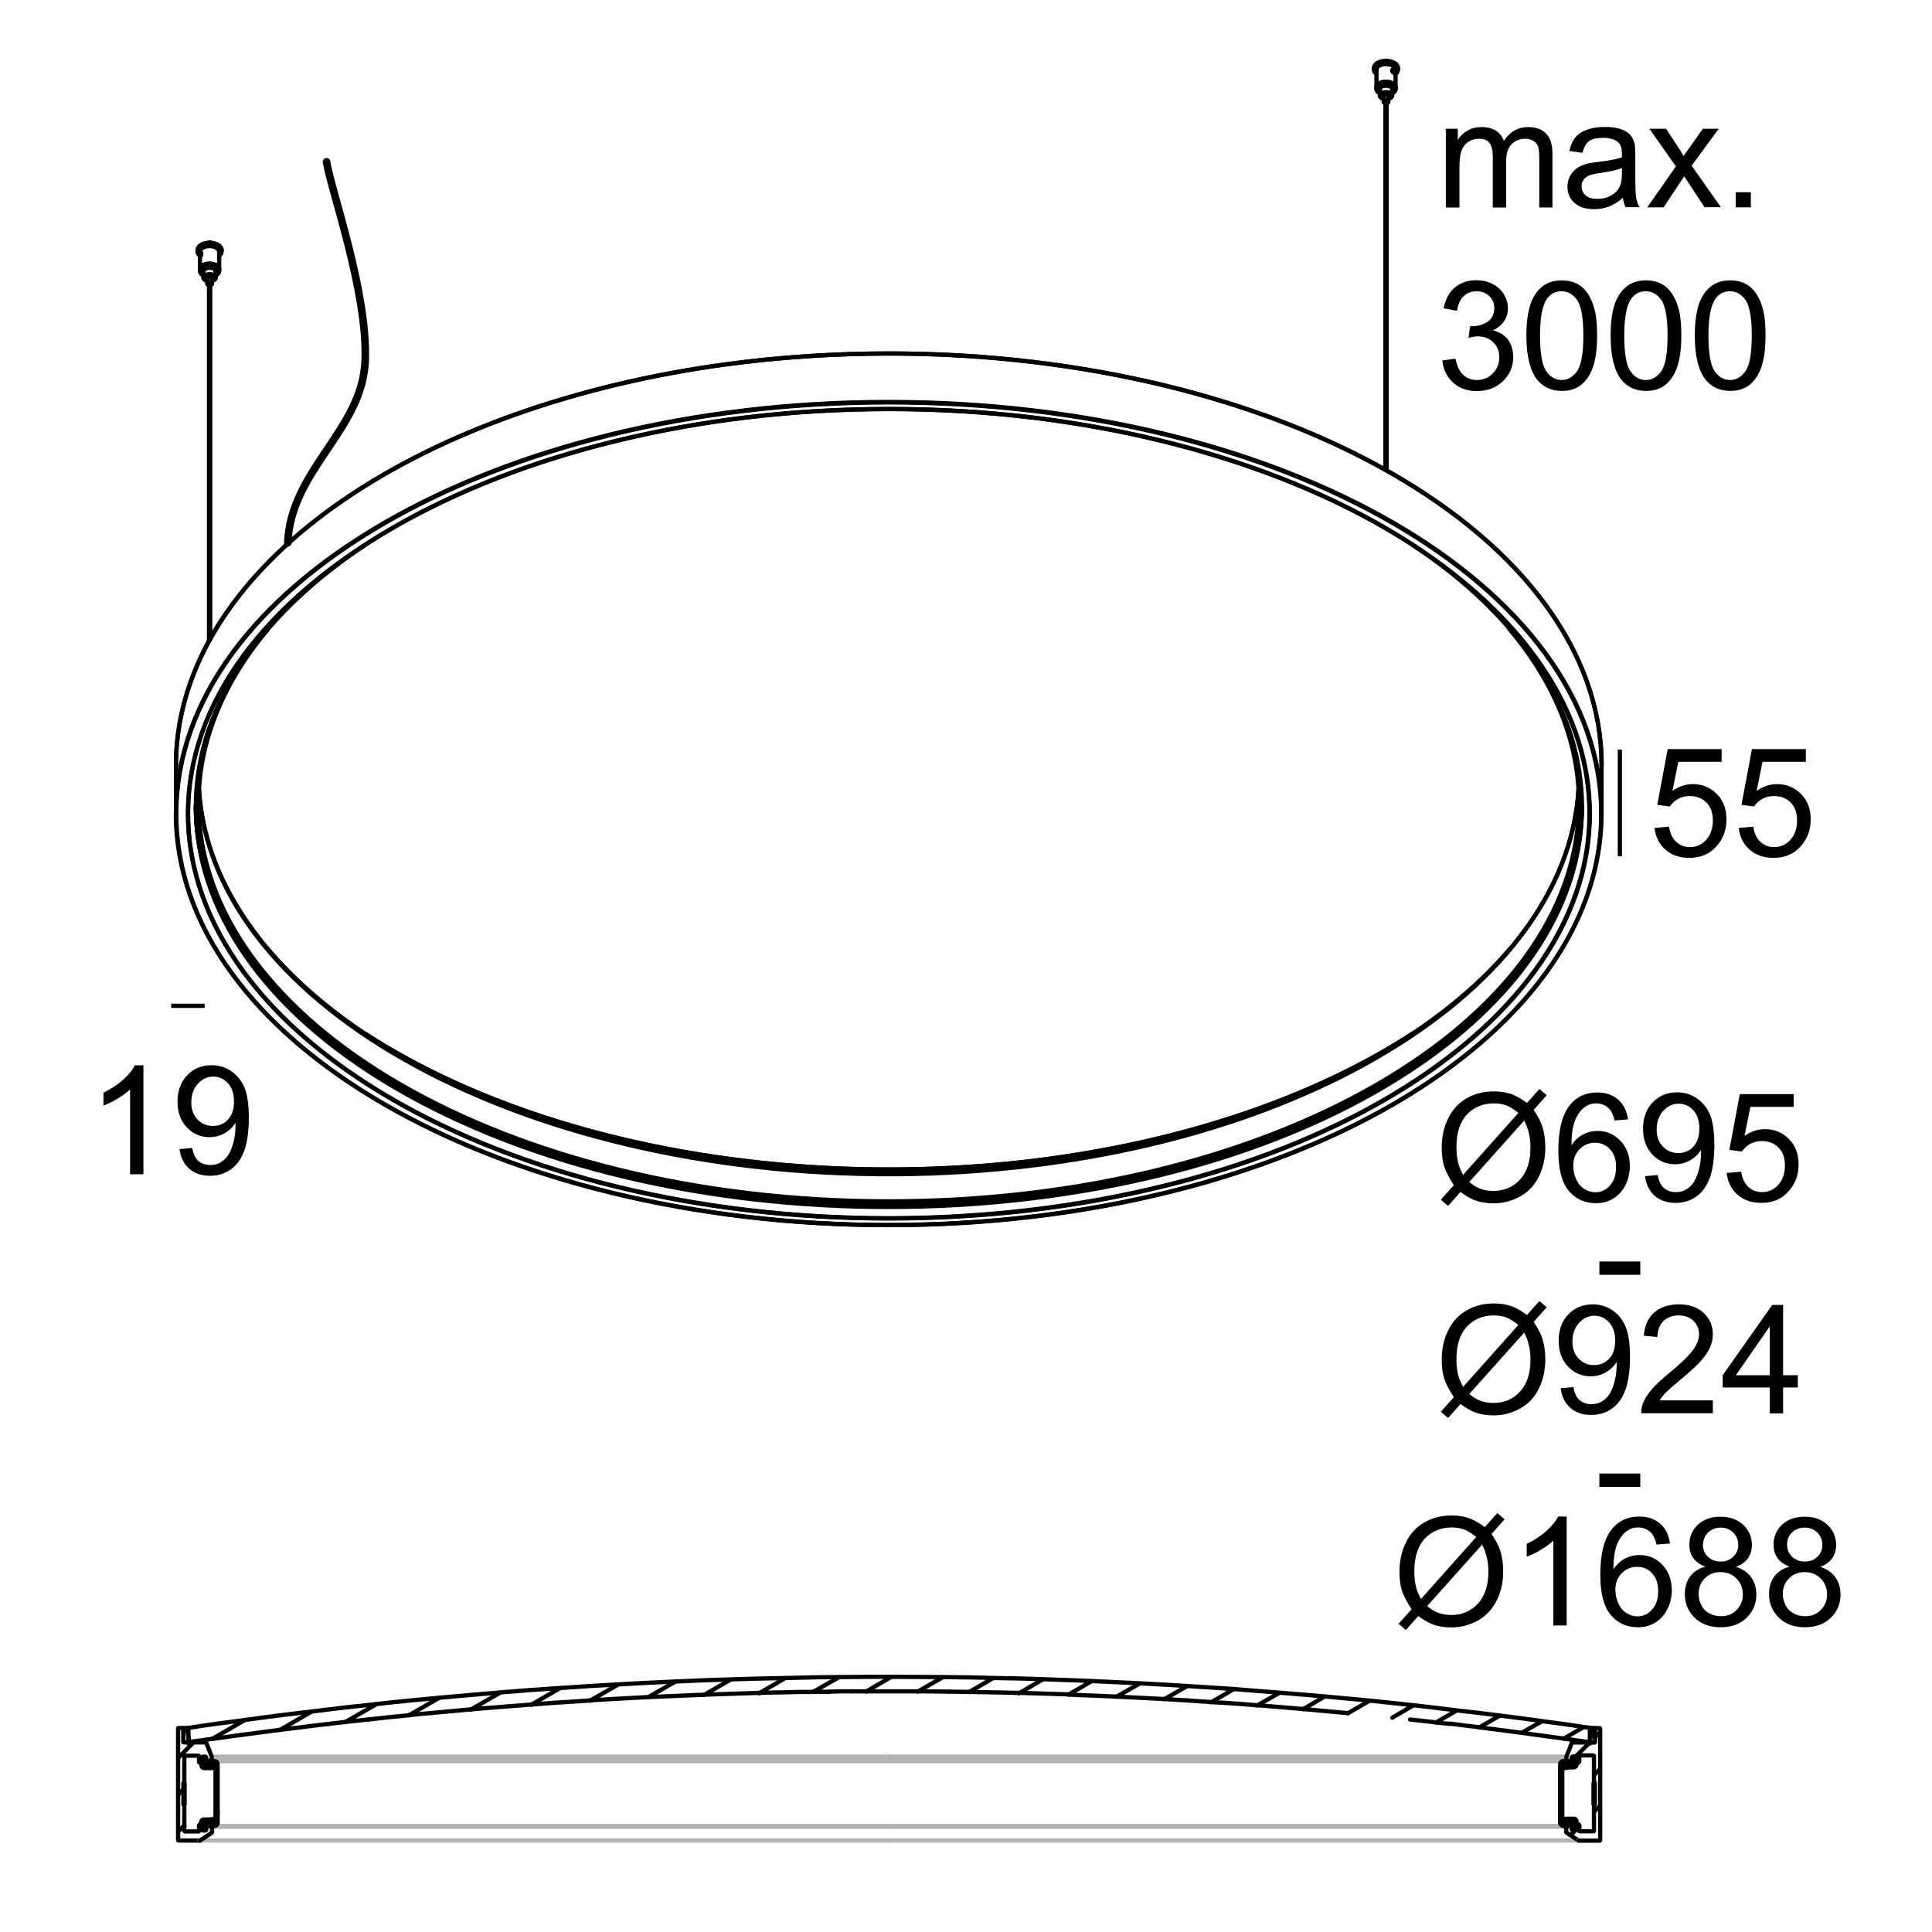 <?xml version="1.0" encoding="UTF-8"?><svg id="Laag_1" xmlns="http://www.w3.org/2000/svg" viewBox="0 0 127.56 127.56"><defs><style>.cls-1,.cls-2,.cls-3,.cls-4,.cls-5{fill:none;}.cls-1,.cls-3,.cls-4{stroke:#000;}.cls-1,.cls-3,.cls-5{stroke-width:.28px;}.cls-6{isolation:isolate;}.cls-3,.cls-4,.cls-5{stroke-linecap:round;stroke-linejoin:round;}.cls-4{stroke-width:.5px;}.cls-5{stroke:#b3b3b3;}</style></defs><g id="a"><g class="cls-6"><g class="cls-6"><g class="cls-6"><path d="M109.28,54.66l.92-.08c.07.45.23.79.48,1.01.25.23.55.34.9.34.42,0,.78-.16,1.07-.48s.44-.74.44-1.27-.14-.9-.42-1.19c-.28-.29-.65-.43-1.11-.43-.28,0-.54.06-.77.19-.23.13-.41.3-.54.5l-.83-.11.69-3.68h3.56v.84h-2.86l-.39,1.92c.43-.3.88-.45,1.35-.45.62,0,1.15.22,1.58.65s.64.99.64,1.67-.19,1.21-.57,1.68c-.46.58-1.09.87-1.88.87-.65,0-1.18-.18-1.59-.55-.41-.36-.65-.85-.71-1.45Z"/><path d="M114.84,54.66l.92-.08c.07.45.23.79.48,1.01.25.23.55.34.9.34.42,0,.78-.16,1.07-.48s.44-.74.44-1.27-.14-.9-.42-1.19c-.28-.29-.65-.43-1.11-.43-.28,0-.54.06-.77.19-.23.13-.41.3-.54.5l-.83-.11.69-3.68h3.56v.84h-2.86l-.39,1.92c.43-.3.88-.45,1.35-.45.62,0,1.15.22,1.58.65s.64.99.64,1.67-.19,1.21-.57,1.68c-.46.58-1.09.87-1.88.87-.65,0-1.18-.18-1.59-.55-.41-.36-.65-.85-.71-1.45Z"/></g></g></g><line class="cls-1" x1="106.95" y1="49.49" x2="106.95" y2="56.53"/><g class="cls-6"><g class="cls-6"><g class="cls-6"><path d="M9.47,77.53h-.88v-5.6c-.21.2-.49.4-.83.61s-.65.35-.93.45v-.85c.49-.23.92-.51,1.29-.84s.63-.65.78-.96h.57v7.19Z"/><path d="M11.85,75.87l.84-.08c.07.4.21.69.41.86s.46.27.78.27c.27,0,.51-.06.71-.19s.37-.29.5-.5c.13-.21.24-.49.33-.84s.13-.71.13-1.07c0-.04,0-.1,0-.18-.18.28-.42.51-.72.68-.3.17-.63.26-.99.26-.59,0-1.09-.21-1.5-.64s-.62-1-.62-1.7.21-1.31.64-1.75.96-.66,1.61-.66c.47,0,.89.12,1.28.38s.68.61.88,1.07c.2.46.3,1.14.3,2.01s-.1,1.64-.3,2.18c-.2.54-.49.96-.89,1.24s-.85.42-1.38.42c-.56,0-1.02-.16-1.37-.47-.35-.31-.57-.75-.64-1.31ZM15.45,72.72c0-.5-.13-.91-.4-1.2s-.59-.44-.97-.44-.73.16-1.02.48-.43.73-.43,1.24c0,.46.14.83.41,1.11.27.29.61.43,1.02.43s.74-.14,1-.43c.26-.28.39-.68.39-1.18Z"/></g></g></g><g class="cls-6"><g class="cls-6"><g class="cls-6"><path d="M95.46,13.69v-5.19h.79v.73c.16-.25.38-.46.65-.61.27-.16.58-.23.92-.23.38,0,.7.08.95.24.25.16.42.38.52.67.41-.61.94-.91,1.6-.91.51,0,.91.14,1.19.43.28.28.42.72.42,1.32v3.56h-.87v-3.27c0-.35-.03-.6-.08-.76-.06-.16-.16-.28-.31-.37-.15-.09-.33-.14-.53-.14-.36,0-.67.12-.91.36-.24.24-.36.63-.36,1.17v3.01h-.88v-3.37c0-.39-.07-.68-.21-.88-.14-.2-.38-.29-.7-.29-.25,0-.48.07-.69.2s-.36.32-.46.57c-.09.25-.14.61-.14,1.08v2.69h-.88Z"/><path d="M107.17,13.05c-.33.28-.64.47-.94.59-.3.11-.62.17-.97.17-.57,0-1.01-.14-1.31-.42-.31-.28-.46-.63-.46-1.07,0-.25.06-.49.17-.7.12-.21.27-.38.45-.51.19-.13.4-.22.63-.29.17-.05.43-.09.78-.13.71-.08,1.23-.19,1.57-.3,0-.12,0-.2,0-.23,0-.36-.08-.61-.25-.76-.22-.2-.56-.3-1-.3-.41,0-.72.07-.92.22-.2.14-.34.4-.44.77l-.86-.12c.08-.37.21-.67.39-.89.18-.23.44-.4.78-.52.34-.12.73-.18,1.18-.18s.8.05,1.08.16c.28.1.48.24.61.39.13.16.22.36.27.6.03.15.04.42.04.81v1.17c0,.82.02,1.33.06,1.55.04.22.11.42.22.62h-.92c-.09-.18-.15-.4-.18-.64ZM107.1,11.09c-.32.13-.8.24-1.44.33-.36.05-.62.11-.77.18-.15.07-.26.16-.35.29-.08.12-.12.26-.12.42,0,.23.09.43.27.59.18.16.44.23.78.23s.64-.07.9-.22c.26-.15.46-.35.58-.61.09-.2.14-.49.14-.88v-.32Z"/><path d="M108.76,13.69l1.89-2.7-1.75-2.49h1.1l.8,1.22c.15.23.27.42.36.58.14-.21.28-.41.4-.57l.87-1.23h1.05l-1.79,2.44,1.93,2.74h-1.08l-1.06-1.61-.28-.43-1.36,2.05h-1.06Z"/><path d="M114.6,13.69v-1h1v1h-1Z"/></g><g class="cls-6"><path d="M95.22,23.8l.88-.12c.1.5.27.86.52,1.08.24.22.54.33.89.33.41,0,.76-.14,1.05-.43.28-.29.43-.64.43-1.06s-.13-.74-.4-1c-.26-.26-.6-.39-1.01-.39-.17,0-.37.03-.62.1l.1-.77c.06,0,.11,0,.14,0,.38,0,.71-.1,1.01-.29.3-.2.45-.5.45-.9,0-.32-.11-.59-.33-.8-.22-.21-.5-.32-.84-.32s-.63.11-.85.32c-.23.21-.37.54-.44.97l-.88-.16c.11-.59.35-1.05.73-1.37.38-.32.85-.49,1.42-.49.39,0,.75.08,1.08.25.33.17.58.4.75.69.17.29.26.6.26.92s-.08.59-.25.84-.41.46-.74.61c.42.1.75.3.99.61.23.31.35.69.35,1.16,0,.62-.23,1.16-.68,1.59-.46.44-1.03.65-1.73.65-.63,0-1.15-.19-1.56-.56s-.65-.86-.71-1.46Z"/><path d="M100.78,22.16c0-.85.09-1.53.26-2.04.17-.52.43-.91.78-1.19.34-.28.78-.42,1.3-.42.38,0,.72.08,1.01.23.29.15.53.38.72.67.19.29.34.65.44,1.06.11.42.16.98.16,1.69,0,.84-.09,1.52-.26,2.03-.17.52-.43.91-.77,1.2-.34.28-.78.42-1.3.42-.69,0-1.23-.25-1.63-.74-.47-.6-.71-1.57-.71-2.91ZM101.68,22.16c0,1.17.14,1.96.41,2.35.27.39.61.58,1.02.58s.74-.2,1.02-.59c.27-.39.41-1.17.41-2.34s-.14-1.96-.41-2.35c-.28-.39-.62-.58-1.03-.58s-.73.17-.97.51c-.3.44-.45,1.24-.45,2.42Z"/><path d="M106.34,22.16c0-.85.09-1.53.26-2.04.17-.52.43-.91.78-1.19.34-.28.78-.42,1.3-.42.38,0,.72.08,1.01.23.29.15.53.38.72.67.19.29.34.65.44,1.06.11.42.16.98.16,1.69,0,.84-.09,1.52-.26,2.03-.17.52-.43.91-.77,1.2-.34.28-.78.42-1.3.42-.69,0-1.23-.25-1.63-.74-.47-.6-.71-1.57-.71-2.91ZM107.24,22.16c0,1.17.14,1.96.41,2.35.27.39.61.58,1.02.58s.74-.2,1.02-.59c.27-.39.41-1.17.41-2.34s-.14-1.96-.41-2.35c-.28-.39-.62-.58-1.03-.58s-.73.17-.97.51c-.3.44-.45,1.24-.45,2.42Z"/><path d="M111.9,22.16c0-.85.09-1.53.26-2.04.17-.52.43-.91.78-1.19.34-.28.78-.42,1.3-.42.38,0,.72.08,1.01.23.29.15.53.38.72.67.19.29.34.65.44,1.06.11.42.16.98.16,1.69,0,.84-.09,1.52-.26,2.03-.17.52-.43.91-.77,1.2-.34.28-.78.42-1.3.42-.69,0-1.23-.25-1.63-.74-.47-.6-.71-1.57-.71-2.91ZM112.8,22.16c0,1.17.14,1.96.41,2.35.27.39.61.58,1.02.58s.74-.2,1.02-.59c.27-.39.41-1.17.41-2.34s-.14-1.96-.41-2.35c-.28-.39-.62-.58-1.03-.58s-.73.17-.97.51c-.3.44-.45,1.24-.45,2.42Z"/></g></g></g><line class="cls-1" x1="13.51" y1="66.41" x2="11.3" y2="66.41"/><g class="cls-6"><g class="cls-6"><g class="cls-6"><path d="M100.82,72.82l.82-.92.48.41-.86.97c.28.42.47.78.57,1.09.13.41.2.87.2,1.38,0,.73-.15,1.38-.44,1.96s-.71,1.01-1.25,1.3c-.54.29-1.1.44-1.71.44-.45,0-.86-.06-1.22-.19-.28-.1-.61-.29-.98-.56l-.82.92-.48-.41.86-.96c-.32-.49-.53-.9-.64-1.24-.11-.34-.16-.76-.16-1.24,0-.74.15-1.39.44-1.96.29-.58.7-1.01,1.23-1.31.53-.3,1.12-.44,1.76-.44.44,0,.82.06,1.15.17.33.12.68.32,1.06.6ZM100.24,73.47c-.31-.24-.57-.41-.8-.49-.23-.09-.5-.13-.81-.13-.71,0-1.3.24-1.77.73-.46.48-.7,1.21-.7,2.17,0,.38.04.71.11,1.01.05.22.16.49.33.81l3.64-4.08ZM100.64,73.98l-3.63,4.06c.25.21.48.35.69.43.28.11.58.16.9.16.71,0,1.3-.25,1.76-.75s.69-1.2.69-2.11c0-.68-.14-1.27-.42-1.79Z"/><path d="M107.47,73.91l-.87.07c-.08-.34-.19-.6-.33-.75-.24-.25-.53-.38-.88-.38-.28,0-.53.08-.74.23-.28.2-.49.5-.65.88s-.24.94-.25,1.66c.21-.32.47-.56.78-.72s.63-.23.96-.23c.59,0,1.08.22,1.5.65.41.43.62.99.62,1.67,0,.45-.1.87-.29,1.25-.19.39-.46.68-.8.89s-.72.31-1.15.31c-.73,0-1.33-.27-1.79-.81-.46-.54-.69-1.43-.69-2.66,0-1.38.26-2.39.77-3.02.45-.55,1.05-.82,1.8-.82.56,0,1.02.16,1.38.47.36.32.57.75.65,1.31ZM103.88,77c0,.3.06.59.19.87.13.28.31.49.54.63.23.15.47.22.73.22.37,0,.69-.15.96-.45s.4-.71.4-1.22-.13-.88-.4-1.17c-.26-.29-.6-.43-1-.43s-.73.14-1.01.43c-.28.28-.42.66-.42,1.12Z"/><path d="M108.61,77.66l.84-.08c.07.4.21.69.41.86s.46.27.78.27c.27,0,.51-.06.71-.19.2-.12.37-.29.5-.5.13-.21.24-.49.33-.84s.13-.71.13-1.07c0-.04,0-.1,0-.18-.18.28-.42.51-.72.68-.3.17-.63.26-.99.26-.59,0-1.09-.21-1.5-.64s-.62-1-.62-1.7.21-1.31.64-1.75c.43-.44.96-.66,1.61-.66.46,0,.89.12,1.28.38.38.25.68.61.88,1.07.2.46.3,1.14.3,2.01s-.1,1.64-.3,2.18c-.2.54-.49.96-.89,1.24-.39.28-.85.42-1.38.42-.56,0-1.02-.16-1.37-.47-.35-.31-.57-.75-.64-1.31ZM112.2,74.51c0-.5-.13-.91-.4-1.2-.27-.3-.59-.44-.97-.44s-.73.16-1.02.48-.43.73-.43,1.24c0,.46.14.83.41,1.11.28.29.62.43,1.02.43s.74-.14,1-.43c.26-.28.39-.68.39-1.18Z"/><path d="M114.04,77.44l.92-.08c.07.45.23.79.48,1.01.25.23.55.34.9.34.42,0,.78-.16,1.07-.48s.44-.74.44-1.27-.14-.9-.42-1.19c-.28-.29-.65-.43-1.11-.43-.28,0-.54.06-.77.19-.23.13-.41.3-.54.5l-.83-.11.69-3.68h3.56v.84h-2.86l-.39,1.92c.43-.3.88-.45,1.35-.45.62,0,1.15.22,1.58.65s.64.99.64,1.67-.19,1.21-.57,1.68c-.46.58-1.09.87-1.88.87-.65,0-1.18-.18-1.59-.55-.41-.36-.65-.85-.71-1.45Z"/><path d="M105.6,84.17v-.88h2.7v.88h-2.7Z"/><path d="M100.82,86.82l.82-.92.48.41-.86.97c.28.42.47.78.57,1.09.13.41.2.87.2,1.38,0,.73-.15,1.38-.44,1.96s-.71,1.01-1.25,1.3c-.54.29-1.1.44-1.71.44-.45,0-.86-.06-1.22-.19-.28-.1-.61-.29-.98-.56l-.82.92-.48-.41.86-.96c-.32-.49-.53-.9-.64-1.24-.11-.34-.16-.76-.16-1.24,0-.74.15-1.39.44-1.96.29-.58.7-1.01,1.23-1.31.53-.3,1.12-.44,1.76-.44.44,0,.82.06,1.15.17.33.12.68.32,1.06.6ZM100.24,87.47c-.31-.24-.57-.41-.8-.49-.23-.09-.5-.13-.81-.13-.71,0-1.3.24-1.77.73-.46.48-.7,1.21-.7,2.17,0,.38.04.71.11,1.01.05.22.16.49.33.81l3.64-4.08ZM100.64,87.98l-3.63,4.06c.25.21.48.35.69.43.28.11.58.16.9.16.71,0,1.3-.25,1.76-.75s.69-1.2.69-2.11c0-.68-.14-1.27-.42-1.79Z"/><path d="M103.04,91.66l.84-.08c.07.4.21.69.41.86s.46.27.78.27c.27,0,.51-.06.71-.19.2-.12.37-.29.5-.5.13-.21.24-.49.33-.84s.13-.71.13-1.07c0-.04,0-.1,0-.18-.18.28-.42.51-.72.68-.3.17-.63.26-.99.26-.59,0-1.09-.21-1.5-.64s-.62-1-.62-1.7.21-1.31.64-1.75c.43-.44.96-.66,1.61-.66.47,0,.89.12,1.28.38.39.25.68.61.88,1.07.2.46.3,1.14.3,2.01s-.1,1.64-.3,2.18c-.2.54-.49.96-.89,1.24-.39.28-.85.42-1.38.42-.56,0-1.02-.16-1.37-.47-.36-.31-.57-.75-.64-1.31ZM106.64,88.51c0-.5-.13-.91-.4-1.2-.27-.3-.59-.44-.97-.44s-.73.16-1.02.48-.43.73-.43,1.24c0,.46.14.83.41,1.11.27.29.61.43,1.02.43s.74-.14,1-.43c.26-.28.39-.68.39-1.18Z"/><path d="M113.09,92.47v.84h-4.73c0-.21.03-.42.1-.61.12-.32.31-.64.58-.95.26-.31.65-.67,1.15-1.08.78-.64,1.3-1.14,1.58-1.52.27-.37.41-.73.41-1.06,0-.35-.12-.64-.37-.88-.25-.24-.57-.36-.97-.36-.42,0-.76.13-1.02.38s-.38.61-.39,1.05l-.9-.09c.06-.67.29-1.19.7-1.54.4-.35.95-.53,1.63-.53s1.23.19,1.63.57.6.85.6,1.42c0,.29-.06.57-.18.84s-.31.57-.58.87c-.27.31-.72.73-1.36,1.26-.53.44-.87.74-1.02.9-.15.16-.27.32-.37.48h3.51Z"/><path d="M116.85,93.32v-1.71h-3.11v-.81l3.27-4.64h.72v4.64h.97v.81h-.97v1.71h-.88ZM116.85,90.8v-3.23l-2.24,3.23h2.24Z"/><path d="M105.6,98.17v-.88h2.7v.88h-2.7Z"/><path d="M98.04,100.82l.82-.92.48.41-.86.97c.28.42.47.78.57,1.09.13.41.2.87.2,1.38,0,.73-.15,1.38-.45,1.96-.3.57-.71,1.01-1.25,1.3s-1.1.44-1.71.44c-.45,0-.86-.06-1.22-.19-.28-.1-.61-.29-.98-.56l-.82.92-.48-.41.86-.96c-.32-.49-.53-.9-.64-1.24-.11-.34-.16-.76-.16-1.24,0-.74.15-1.39.44-1.96.29-.58.7-1.01,1.23-1.31s1.12-.44,1.77-.44c.44,0,.82.06,1.14.17.33.12.68.32,1.06.6ZM97.46,101.47c-.31-.24-.57-.41-.8-.49s-.5-.13-.81-.13c-.71,0-1.3.24-1.77.73-.46.48-.7,1.21-.7,2.17,0,.38.04.71.11,1.01.05.22.16.49.33.81l3.64-4.08ZM97.86,101.98l-3.63,4.06c.25.21.48.35.69.43.28.11.58.16.9.16.71,0,1.29-.25,1.76-.75.46-.5.69-1.2.69-2.11,0-.68-.14-1.27-.42-1.79Z"/><path d="M103.44,107.32h-.88v-5.6c-.21.2-.49.4-.83.61s-.65.35-.93.45v-.85c.49-.23.92-.51,1.29-.84.37-.33.63-.65.78-.96h.57v7.19Z"/><path d="M110.25,101.91l-.88.07c-.08-.34-.19-.6-.33-.75-.24-.25-.53-.38-.88-.38-.28,0-.53.08-.74.23-.28.2-.5.5-.65.88-.16.39-.24.94-.25,1.66.21-.32.47-.56.78-.72.31-.16.63-.23.96-.23.59,0,1.09.22,1.5.65.41.43.62.99.62,1.67,0,.45-.1.87-.29,1.25-.19.39-.46.68-.8.89-.34.21-.72.31-1.15.31-.73,0-1.33-.27-1.79-.81-.46-.54-.69-1.43-.69-2.66,0-1.38.25-2.39.77-3.02.45-.55,1.05-.82,1.8-.82.56,0,1.02.16,1.38.47s.58.75.65,1.31ZM106.66,105c0,.3.06.59.19.87s.31.49.54.63c.23.15.47.22.73.22.37,0,.69-.15.96-.45.27-.3.4-.71.4-1.22s-.13-.88-.4-1.17c-.26-.29-.6-.43-1-.43s-.73.14-1.01.43c-.28.28-.42.66-.42,1.12Z"/><path d="M112.61,103.44c-.37-.13-.63-.32-.81-.57s-.26-.54-.26-.89c0-.52.19-.96.56-1.31.38-.35.87-.53,1.49-.53s1.13.18,1.51.54c.38.36.57.8.57,1.33,0,.33-.09.62-.26.87-.17.25-.44.44-.79.57.44.14.77.37,1,.69s.34.7.34,1.14c0,.61-.22,1.13-.65,1.54-.43.42-1,.62-1.71.62s-1.28-.21-1.71-.63c-.43-.42-.65-.94-.65-1.56,0-.47.12-.86.35-1.17.24-.31.57-.53,1.01-.64ZM112.15,105.25c0,.25.06.49.18.73s.29.42.53.54c.23.13.49.19.76.19.42,0,.77-.13,1.04-.41s.41-.61.41-1.03-.14-.77-.42-1.05-.63-.42-1.06-.42-.76.14-1.03.41-.41.62-.41,1.03ZM112.43,101.95c0,.34.11.62.33.83.22.21.5.32.85.32s.62-.11.83-.32c.22-.21.33-.47.33-.78s-.11-.59-.33-.81c-.22-.22-.5-.33-.83-.33s-.61.11-.83.32c-.22.21-.33.47-.33.77Z"/><path d="M118.17,103.44c-.36-.13-.63-.32-.81-.57s-.26-.54-.26-.89c0-.52.19-.96.56-1.31.37-.35.87-.53,1.49-.53s1.13.18,1.51.54c.38.36.57.8.57,1.33,0,.33-.09.62-.26.87-.17.25-.44.44-.79.57.44.14.77.37,1,.69s.34.7.34,1.14c0,.61-.22,1.13-.65,1.54-.43.42-1,.62-1.71.62s-1.28-.21-1.71-.63c-.43-.42-.65-.94-.65-1.56,0-.47.12-.86.35-1.17.24-.31.57-.53,1.01-.64ZM117.71,105.25c0,.25.06.49.18.73s.3.42.53.54c.23.13.49.19.76.19.42,0,.77-.13,1.04-.41s.41-.61.41-1.03-.14-.77-.42-1.05-.63-.42-1.06-.42-.76.14-1.03.41-.41.62-.41,1.03ZM117.99,101.95c0,.34.11.62.33.83.22.21.5.32.85.32s.62-.11.83-.32c.22-.21.32-.47.32-.78s-.11-.59-.33-.81c-.22-.22-.5-.33-.83-.33s-.61.11-.84.32c-.22.21-.33.47-.33.77Z"/></g></g></g><g id="b"><path class="cls-3" d="M24.12,68.26c16.98,11.02,46.23,12.01,65.32,2.2,1.34-.69,2.62-1.43,3.81-2.2"/></g><g id="c"><path class="cls-3" d="M12.93,53.23c.05,14.59,20.57,26.39,45.84,26.37,25.2-.03,45.62-11.82,45.67-26.37"/></g><g id="d"><path class="cls-3" d="M24.12,35.97c-16.56,11.02-14.5,27.71,4.59,37.26,19.09,9.56,47.99,8.37,64.55-2.65,14.92-9.93,14.92-24.69,0-34.62"/></g><g id="e"><path class="cls-3" d="M23.92,36.09c-16.86,11.08-14.97,27.96,4.23,37.7,19.2,9.74,48.43,8.64,65.29-2.44,15.34-10.08,15.34-25.17,0-35.26"/></g><g id="f"><path class="cls-3" d="M12.41,53.73c0,14.76,20.72,26.72,46.28,26.72s46.28-11.96,46.28-26.72-20.72-26.72-46.28-26.72S12.41,38.97,12.41,53.73h0Z"/></g><g id="g"><path class="cls-3" d="M11.64,53.73c0,15,21.06,27.16,47.04,27.16s47.04-12.16,47.04-27.16-21.06-27.16-47.04-27.16S11.64,38.73,11.64,53.73h0Z"/></g><g id="h"><path class="cls-3" d="M105.74,53.71c0-15.01-21.07-27.17-47.06-27.17S11.62,38.71,11.62,53.71"/></g><g id="i"><path class="cls-3" d="M105.74,50.51c0-15.01-21.07-27.17-47.06-27.17S11.62,35.51,11.62,50.51"/></g><g id="j"><path class="cls-3" d="M17.72,62.72c11.26,13.06,38.73,18.38,61.35,11.88,8.91-2.56,16.14-6.73,20.57-11.88"/></g><g id="k"><path class="cls-3" d="M37.83,74.56c13.09,3.87,28.61,3.87,41.7,0"/></g><g id="l"><path class="cls-3" d="M93.25,68.26c-3.21,2.09-7,3.88-11.17,5.29-4.26,1.44-8.92,2.48-13.74,3.08-4.83.59-9.82.74-14.72.43s-9.72-1.08-14.21-2.27c-4.49-1.19-8.64-2.79-12.25-4.73-1.06-.57-2.08-1.17-3.04-1.79"/></g><g id="m"><path class="cls-3" d="M104.44,53.23c0,2.8-.8,5.6-2.33,8.26-1.54,2.67-3.82,5.2-6.74,7.46-2.91,2.26-6.46,4.25-10.46,5.86s-8.45,2.86-13.12,3.67c-4.68.81-9.58,1.18-14.45,1.1-4.88-.08-9.73-.62-14.32-1.58s-8.9-2.36-12.73-4.1c-3.83-1.75-7.16-3.85-9.84-6.2s-4.7-4.96-5.96-7.67c-1.02-2.21-1.55-4.49-1.56-6.78"/></g><g id="n"><path class="cls-3" d="M23.92,36.09c3.26-2.14,7.11-3.98,11.37-5.42,4.26-1.44,8.92-2.48,13.74-3.08,4.83-.59,9.82-.74,14.72-.43s9.72,1.08,14.21,2.27,8.64,2.79,12.25,4.73c1.13.61,2.21,1.25,3.23,1.92"/></g><g id="o"><path class="cls-3" d="M105.74,53.71c0,2.9-.81,5.8-2.39,8.55-1.58,2.75-3.92,5.36-6.92,7.68-3,2.33-6.64,4.37-10.76,6.03-4.11,1.66-8.69,2.94-13.5,3.77-4.81.83-9.85,1.21-14.87,1.13s-10.01-.64-14.73-1.63-9.16-2.42-13.09-4.22c-3.94-1.8-7.37-3.96-10.13-6.38-2.76-2.42-4.84-5.1-6.14-7.9-1.06-2.29-1.6-4.66-1.6-7.03"/></g><g id="p"><line class="cls-3" x1="11.62" y1="53.71" x2="11.62" y2="50.51"/></g><g id="q"><line class="cls-3" x1="105.74" y1="53.71" x2="105.74" y2="50.51"/></g><g id="r"><path class="cls-3" d="M11.62,50.51c0-2.9.81-5.8,2.39-8.55s3.93-5.36,6.92-7.68c3-2.33,6.64-4.37,10.76-6.03,4.11-1.66,8.69-2.94,13.5-3.77s9.85-1.21,14.87-1.13c5.02.08,10.01.64,14.73,1.63s9.16,2.42,13.09,4.22c3.94,1.8,7.37,3.96,10.13,6.38,2.76,2.42,4.84,5.1,6.14,7.9,1.06,2.29,1.6,4.66,1.6,7.03"/></g><g id="s"><path class="cls-3" d="M13.13,52.11c.86,14.52,21.95,25.89,47.1,25.4,23.95-.47,43.17-11.57,43.99-25.4"/></g><g id="t"><path class="cls-3" d="M13.11,53.01c0,14.53,20.4,26.31,45.57,26.31s45.57-11.78,45.57-26.31"/></g><g id="u"><path class="cls-3" d="M13.83,48.04c-4.85,14.3,11.29,28.16,36.06,30.96,24.77,2.8,48.78-6.52,53.63-20.82,1.14-3.35,1.14-6.79,0-10.14"/></g><g id="v"><path class="cls-3" d="M16.39,63.25c9.7,13.49,36.5,19.88,59.86,14.28,11.19-2.68,20.08-7.82,24.73-14.28"/></g><g id="w"><path class="cls-3" d="M104.23,52.11c-.15,2.51-.93,5-2.3,7.38-1.53,2.66-3.81,5.17-6.73,7.42-2.91,2.24-6.44,4.22-10.42,5.82-3.98,1.6-8.42,2.84-13.07,3.64-4.66.8-9.54,1.17-14.4,1.08s-9.69-.62-14.26-1.58c-4.57-.96-8.86-2.35-12.67-4.09-3.81-1.74-7.13-3.83-9.79-6.17-2.67-2.34-4.67-4.92-5.93-7.62-.89-1.92-1.4-3.9-1.52-5.89"/></g><g id="x"><path class="cls-3" d="M13.11,53.01c0-2.81.79-5.61,2.33-8.28.64-1.1,1.4-2.18,2.28-3.22"/></g><g id="y"><path class="cls-3" d="M99.64,41.51c1.28,1.51,2.31,3.1,3.06,4.72,1.03,2.21,1.55,4.5,1.55,6.78"/></g><g id="a_"><path class="cls-3" d="M99.04,65.62c-1.06,1.14-2.27,2.24-3.61,3.28-2.92,2.26-6.47,4.25-10.47,5.87s-8.46,2.86-13.14,3.67-9.59,1.18-14.47,1.1-9.75-.62-14.34-1.59c-4.59-.96-8.91-2.36-12.75-4.11-3.83-1.75-7.18-3.86-9.86-6.22-.75-.65-1.44-1.33-2.08-2.02"/></g><g id="aa"><line class="cls-3" x1="91.47" y1="31.02" x2="91.47" y2="6.68"/></g><g id="ab"><line class="cls-3" x1="91.55" y1="31.06" x2="91.55" y2="6.68"/></g><g id="ae"><line class="cls-3" x1="13.8" y1="42.35" x2="13.8" y2="18.7"/></g><g id="af"><line class="cls-3" x1="13.88" y1="42.2" x2="13.88" y2="18.7"/></g><g id="ag"><path class="cls-3" d="M91.92,4.65v-.03s.01-.02.02-.02h.03s.02,0,.03.01c0,0,.02.02.03.03,0,.01.02.03.02.04s.01.03.01.04v.07s0,.01-.01.02h-.02s-.02,0-.03-.01c0,0-.02-.02-.03-.03s-.02-.02-.03-.04c0-.01-.01-.03-.02-.04v-.04Z"/></g><g id="ah"><path class="cls-3" d="M92.14,4.88c.26-.2.19-.49-.16-.64-.35-.15-.84-.11-1.11.09-.21.16-.21.38,0,.55"/></g><g id="ai"><path class="cls-3" d="M92.14,4.6c0-.2-.28-.37-.63-.37s-.63.16-.63.37"/></g><g id="aj"><path class="cls-3" d="M92.3,4.48c0-.25-.35-.46-.79-.46s-.79.2-.79.46"/></g><g id="ak"><line class="cls-3" x1="92.3" y1="4.48" x2="92.3" y2="4.6"/></g><g id="al"><line class="cls-3" x1="90.72" y1="4.48" x2="90.72" y2="4.6"/></g><g id="am"><path class="cls-3" d="M92.14,5.77c0-.2-.28-.37-.63-.37s-.63.16-.63.37"/></g><g id="an"><line class="cls-3" x1="92.14" y1="4.6" x2="92.14" y2="5.77"/></g><g id="ao"><line class="cls-3" x1="90.88" y1="4.6" x2="90.88" y2="5.77"/></g><g id="ax"><path class="cls-3" d="M13.22,16.88v-.09s0-.03.01-.04c0-.01,0-.02.01-.03l.02-.02h.02s.01,0,.01.02v.07s0,.03-.01.04c0,.01-.01.03-.02.04,0,.01-.01.02-.02.03,0,0-.01.01-.01.02h-.01v-.05h0Z"/></g><g id="ay"><path class="cls-3" d="M14.47,16.89c.26-.2.19-.49-.16-.64-.35-.15-.84-.11-1.11.09-.21.16-.21.38,0,.55"/></g><g id="b_"><path class="cls-3" d="M14.47,16.62c0-.2-.28-.37-.63-.37s-.63.16-.63.37"/></g><g id="ba"><path class="cls-3" d="M14.63,16.49c0-.25-.35-.46-.79-.46s-.79.2-.79.46"/></g><g id="bb"><line class="cls-3" x1="14.63" y1="16.49" x2="14.63" y2="16.62"/></g><g id="bc"><line class="cls-3" x1="13.05" y1="16.49" x2="13.05" y2="16.62"/></g><g id="bd"><path class="cls-3" d="M14.47,17.78c0-.2-.28-.37-.63-.37s-.63.16-.63.37"/></g><g id="be"><line class="cls-3" x1="14.47" y1="16.62" x2="14.47" y2="17.78"/></g><g id="bf"><line class="cls-3" x1="13.2" y1="16.62" x2="13.2" y2="17.78"/></g><g id="bg"><path class="cls-3" d="M91.55,6.79s.07-.05.05-.08c-.02-.03-.08-.04-.13-.03-.05.01-.07.05-.05.08.01.01.03.02.05.03"/></g><g id="bh"><path class="cls-3" d="M91.55,6.82c.08-.01.13-.06.11-.11s-.1-.07-.18-.06-.13.06-.11.11c.01.03.05.05.11.06"/></g><g id="bi"><line class="cls-3" x1="91.66" y1="6.29" x2="91.66" y2="6.73"/></g><g id="bj"><line class="cls-3" x1="91.36" y1="6.29" x2="91.36" y2="6.73"/></g><g id="bk"><path class="cls-3" d="M91.66,6.34s-.02-.1-.1-.12-.17.01-.2.06c-.01.02-.01.04,0,.06"/></g><g id="bl"><path class="cls-3" d="M91.66,6.53c.21-.05.31-.18.23-.3-.08-.12-.32-.18-.53-.13-.21.05-.31.18-.23.3.04.06.12.11.23.13"/></g><g id="bm"><path class="cls-3" d="M91.92,5.89c0-.13-.18-.23-.41-.23s-.4.1-.4.23"/></g><g id="bn"><line class="cls-3" x1="91.92" y1="5.89" x2="91.92" y2="6.31"/></g><g id="bo"><line class="cls-3" x1="91.11" y1="5.89" x2="91.11" y2="6.31"/></g><g id="bp"><path class="cls-3" d="M92.14,5.77c0-.2-.28-.37-.63-.37s-.63.16-.63.37"/></g><g id="bq"><path class="cls-3" d="M91.92,6.17c.27-.13.3-.36.08-.51-.22-.16-.62-.18-.89-.05-.27.13-.3.36-.08.51.02.02.05.03.08.05"/></g><g id="br"><line class="cls-3" x1="90.88" y1="5.89" x2="90.88" y2="5.77"/></g><g id="bs"><line class="cls-3" x1="92.14" y1="5.89" x2="92.14" y2="5.77"/></g><g id="cg"><path class="cls-3" d="M13.88,18.8c.05-.01.07-.05.05-.08-.02-.03-.08-.04-.13-.03s-.07.05-.05.08c.01.01.03.02.05.03"/></g><g id="ch"><path class="cls-3" d="M13.88,18.83c.08-.01.13-.06.1-.11-.02-.05-.1-.07-.18-.06s-.13.06-.1.11c.01.03.05.05.1.06"/></g><g id="ci"><line class="cls-3" x1="13.99" y1="18.3" x2="13.99" y2="18.75"/></g><g id="cj"><line class="cls-3" x1="13.69" y1="18.3" x2="13.69" y2="18.75"/></g><g id="ck"><path class="cls-3" d="M13.99,18.36s-.02-.1-.1-.11c-.08-.02-.17.01-.2.06-.01.02-.01.04,0,.06"/></g><g id="cl"><path class="cls-3" d="M13.99,18.55c.21-.05.31-.18.23-.3-.08-.12-.32-.18-.53-.13-.21.05-.31.18-.23.3.04.06.12.11.23.13"/></g><g id="cm"><path class="cls-3" d="M14.24,17.91c0-.13-.18-.23-.4-.23s-.4.1-.4.23"/></g><g id="cn"><line class="cls-3" x1="14.24" y1="17.91" x2="14.24" y2="18.33"/></g><g id="co"><line class="cls-3" x1="13.43" y1="17.91" x2="13.43" y2="18.33"/></g><g id="cp"><path class="cls-3" d="M14.47,17.78c0-.2-.28-.37-.63-.37s-.63.16-.63.37"/></g><g id="cq"><path class="cls-3" d="M14.24,18.19c.27-.13.3-.36.08-.51s-.62-.18-.89-.05c-.27.13-.3.36-.08.51.02.02.05.03.08.05"/></g><g id="cr"><line class="cls-3" x1="13.2" y1="17.91" x2="13.2" y2="17.78"/></g><g id="cs"><line class="cls-3" x1="14.47" y1="17.91" x2="14.47" y2="17.78"/></g><g id="ct"><path class="cls-3" d="M91.61,4.02s-.01-.01-.02-.01h-.14"/></g><g id="cu"><path class="cls-3" d="M13.95,16.04h0s-.07-.05-.11-.04c-.04,0-.07.02-.09.04"/></g><path class="cls-4" d="M19,35.84c.19-4.81,4.93-7.45,5.11-12.01.18-4.57-2.29-11.36-2.55-13.15"/><rect class="cls-2" width="127.56" height="127.56"/></g><g id="cv"><g id="cw"><line class="cls-3" x1="105.03" y1="115.04" x2="104.97" y2="115.04"/><line class="cls-3" x1="12.44" y1="115.04" x2="12.37" y2="115.04"/><line class="cls-5" x1="58.7" y1="115.98" x2="14" y2="115.98"/><line class="cls-5" x1="103.41" y1="115.98" x2="58.71" y2="115.98"/><line class="cls-5" x1="58.7" y1="116.23" x2="13.95" y2="116.23"/><line class="cls-5" x1="58.7" y1="120.61" x2="13.95" y2="120.61"/><line class="cls-5" x1="103.45" y1="120.61" x2="58.71" y2="120.61"/><line class="cls-5" x1="58.7" y1="120.61" x2="58.71" y2="120.61"/><line class="cls-5" x1="103.45" y1="116.23" x2="58.71" y2="116.23"/><line class="cls-5" x1="58.7" y1="116.23" x2="58.71" y2="116.23"/><line class="cls-3" x1="12.37" y1="114.1" x2="12.08" y2="114.1"/><line class="cls-3" x1="105.33" y1="114.1" x2="105.04" y2="114.1"/><line class="cls-3" x1="13.9" y1="116.52" x2="13.87" y2="116.52"/><line class="cls-3" x1="103.55" y1="116.52" x2="103.51" y2="116.52"/><line class="cls-5" x1="104.22" y1="121.52" x2="58.71" y2="121.52"/><line class="cls-5" x1="58.7" y1="121.52" x2="13.19" y2="121.52"/><line class="cls-5" x1="58.7" y1="121.52" x2="58.71" y2="121.52"/><line class="cls-3" x1="13.35" y1="116.4" x2="13.26" y2="116.4"/><line class="cls-3" x1="104.14" y1="116.4" x2="104.05" y2="116.4"/><line class="cls-3" x1="13.9" y1="120.31" x2="13.86" y2="120.31"/><line class="cls-3" x1="103.55" y1="120.31" x2="103.51" y2="120.31"/><line class="cls-3" x1="13.35" y1="120.44" x2="13.27" y2="120.44"/><line class="cls-3" x1="104.14" y1="120.44" x2="104.05" y2="120.44"/><line class="cls-5" x1="58.7" y1="115.98" x2="58.71" y2="115.98"/><line class="cls-3" x1="105.21" y1="119.1" x2="105.21" y2="117.75"/><line class="cls-3" x1="12.19" y1="117.75" x2="12.19" y2="119.1"/><line class="cls-3" x1="103.44" y1="116.73" x2="103.16" y2="116.73"/><line class="cls-3" x1="14.24" y1="116.73" x2="13.97" y2="116.73"/><line class="cls-3" x1="103.44" y1="120.11" x2="103.16" y2="120.11"/><line class="cls-3" x1="14.24" y1="120.11" x2="13.97" y2="120.11"/><line class="cls-5" x1="103.25" y1="116.28" x2="14.16" y2="116.28"/><line class="cls-5" x1="103.25" y1="120.56" x2="14.16" y2="120.56"/><line class="cls-3" x1="103.89" y1="116.2" x2="103.77" y2="116.2"/><line class="cls-3" x1="13.62" y1="116.2" x2="13.52" y2="116.2"/><line class="cls-3" x1="13.52" y1="120.64" x2="13.62" y2="120.64"/><line class="cls-3" x1="103.77" y1="120.64" x2="103.89" y2="120.64"/><line class="cls-3" x1="12.44" y1="114.1" x2="12.44" y2="115.03"/><line class="cls-3" x1="104.97" y1="115.02" x2="104.97" y2="114.1"/><path class="cls-3" d="M19.41,114.1c-.3.04-.61.07-.91.11-.86.11-1.72.23-2.58.34"/><path class="cls-3" d="M21.69,113.82c-.76.09-1.51.18-2.27.28"/><path class="cls-3" d="M27,113.25c-.9.08-1.79.18-2.69.28"/><path class="cls-3" d="M28.48,113.1c-.49.04-.98.09-1.47.14"/><path class="cls-3" d="M31.66,112.81c-.19.02-.38.03-.56.05"/><path class="cls-3" d="M36.53,112.43c-.47.04-.95.07-1.42.11"/><path class="cls-3" d="M46.07,111.91c-1.09.05-2.18.09-3.28.14-1.25.06-2.51.14-3.76.21"/><path class="cls-3" d="M53.69,111.71h-.79c-.85.02-1.7.04-2.55.05"/><path class="cls-3" d="M53.79,111.7h-.08"/><path class="cls-3" d="M56.24,111.67c-.5,0-1,0-1.49.02"/><path class="cls-3" d="M62.66,111.69c-.5,0-1-.02-1.49-.02"/><path class="cls-3" d="M67.05,111.77c-.85-.02-1.7-.04-2.55-.05"/><path class="cls-3" d="M78.37,112.27c-.49-.03-.98-.06-1.48-.09-1.04-.05-2.09-.11-3.14-.16-.81-.04-1.61-.07-2.42-.1"/><path class="cls-3" d="M83,112.59c-.71-.06-1.41-.11-2.12-.16"/><path class="cls-2" d="M93.1,113.53c-.38-.05-.77-.09-1.16-.13-.97-.1-1.95-.2-2.92-.29"/><path class="cls-3" d="M100.47,114.41c-.82-.11-1.66-.22-2.48-.32-.11-.02-.21-.03-.32-.05-.65-.08-1.3-.15-1.96-.24"/><path class="cls-3" d="M103.51,120.35s.02-.04.04-.04h.19s.04.02.04.04v.44s.04.06.07.06h.16s.06-.03.06-.06h0v-.28s.04-.07.07-.07h.06s.07.03.07.07v.37s0,.03.03.03h.91s.03,0,.03-.03v-1.76h.06v-1.42h-.06v-1.77s-.02-.03-.03-.03h-.91s-.03.02-.03.03v.38s-.04.07-.07.07h-.06s-.07-.04-.07-.07v-.28s0-.05-.04-.06h-.19s-.07.04-.07.07v.19"/><path class="cls-3" d="M104.22,121.52l-.53-.35-.26-.17s-.02-.02-.02-.03v-.33s.02-.04.04-.04h.05v-.07"/><line class="cls-5" x1="104.23" y1="121.52" x2="104.22" y2="121.52"/><path class="cls-3" d="M103.51,116.31v-.07h-.05s-.04-.02-.04-.04v-.21l.37-.94h1.11l.04.04.04.03.06-.07h.24s.03,0,.03-.03v-.89s0-.03.03-.03h.28s.03,0,.03.03v7.37s0,.03-.03.03h-1.38"/><path class="cls-3" d="M103.77,116.24v.25s-.02.04-.04.04h-.19s-.03,0-.04-.02"/><path class="cls-3" d="M12.17,120.52v.37s.02.03.03.03h.91s.03,0,.03-.03v-.37s.04-.07.07-.07h.07s.06.03.06.07v.28s.03.06.06.06h.16s.06-.03.06-.06v-.44s.03-.04.05-.04h.19s.03,0,.04.03"/><path class="cls-3" d="M13.9,116.51s-.02.02-.03.02h-.2s-.05-.02-.05-.04v-.44s-.03-.07-.06-.07h-.16s-.06.04-.06.07v.28s-.04.07-.07.07h-.06s-.07-.04-.07-.07v-.38s0-.03-.03-.03h-.91s-.03.02-.03.03v1.77h-.06v1.42h.06v1.38"/><path class="cls-3" d="M13.17,121.52h-1.38s-.03,0-.03-.03v-7.37s0-.03.03-.03h.28s.03,0,.03.03v.89s0,.03.03.03h.24l.06.07.07-.07h1.11l.37.94v.21s-.02.04-.05.04h-.05v.07"/><line class="cls-5" x1="13.19" y1="121.52" x2="13.17" y2="121.52"/><path class="cls-3" d="M13.9,120.54v.07h.05s.05.02.05.04v.33s0,.02-.02.03l-.79.52"/><line class="cls-3" x1="11.77" y1="116.06" x2="12.78" y2="115.04"/><line class="cls-3" x1="11.77" y1="118.49" x2="12.1" y2="118.15"/><line class="cls-3" x1="13.72" y1="116.52" x2="13.9" y2="116.35"/><polyline class="cls-3" points="11.77 120.92 12.17 120.52 12.17 120.51"/><polyline class="cls-3" points="103.51 116.5 103.77 116.24 103.77 116.23"/><line class="cls-3" x1="104.03" y1="115.98" x2="104.93" y2="115.08"/><line class="cls-3" x1="105.3" y1="114.71" x2="105.64" y2="114.38"/><line class="cls-3" x1="105.24" y1="117.2" x2="105.64" y2="116.8"/><line class="cls-3" x1="103.69" y1="121.17" x2="104" y2="120.86"/><line class="cls-3" x1="104.07" y1="120.79" x2="104.28" y2="120.59"/><line class="cls-3" x1="105.24" y1="119.63" x2="105.64" y2="119.22"/><path class="cls-3" d="M103.95,116.55h-.45v-.05h0v-.2s-.02-.03-.03-.03h-.24c-.12,0-.22.1-.22.22v3.85s0,.07.03.1c.04.07.11.12.19.12h.24s.03-.02.03-.03v-.26h.43l-.13.23s0,.09.04.11h.04s.05,0,.07-.04l.08-.15h0l.04-.07c.05-.08.02-.19-.06-.25-.03,0-.05-.02-.09-.02h-.5s-.06.03-.06.06v.15c0,.05-.05.1-.1.1-.06,0-.11-.05-.11-.1v-3.81c0-.05.05-.1.11-.1.04,0,.07.03.09.06v.18s.03.07.06.07h.5c.1,0,.18-.08.18-.18,0-.03,0-.05-.03-.08l-.04-.07h0l-.08-.15s-.04-.05-.07-.05h-.04s-.05.07-.04.12l.13.22"/><path class="cls-3" d="M13.46,116.56v-.02l.13-.22s0-.09-.04-.12h-.04s-.05.02-.07.05l-.08.15h0l-.04.07c-.05.08-.02.19.06.24.03.02.05.03.09.03h.5s.06-.03.06-.07v-.14c0-.05.05-.1.1-.1s.08.03.1.06v3.85c0,.05-.05.1-.11.1-.05,0-.1-.05-.1-.1v-.15s-.03-.06-.06-.06h-.5c-.1,0-.18.07-.18.17,0,.04,0,.06.03.09l.04.07h0l.08.15s.05.04.07.04h.04c.05-.02.05-.07.04-.11l-.13-.23"/><path class="cls-3" d="M13.45,120.29h0v-.02h.43v.26s.02.03.03.03h.24c.12,0,.22-.1.22-.22v-3.85c0-.05-.03-.11-.06-.15-.04-.04-.09-.06-.15-.06h-.24s-.03,0-.03.03v.25h-.43"/><line class="cls-3" x1="14.23" y1="116.48" x2="14.31" y2="116.34"/><line class="cls-3" x1="13.9" y1="120.48" x2="14.03" y2="120.25"/><line class="cls-3" x1="14.24" y1="119.9" x2="14.38" y2="119.67"/><line class="cls-3" x1="103.03" y1="117.06" x2="103.16" y2="116.82"/><line class="cls-3" x1="103.36" y1="116.48" x2="103.48" y2="116.28"/><line class="cls-3" x1="103.06" y1="120.44" x2="103.16" y2="120.25"/><path class="cls-3" d="M103.25,114.79c.57.08,1.15.16,1.72.24v-.02l.14-.92h-.06c-.15-.03-.32-.05-.47-.06-.91-.15-1.84-.27-2.76-.39-.92-.14-1.86-.25-2.79-.37-.94-.12-1.89-.24-2.83-.34-.95-.12-1.9-.23-2.86-.34-.97-.1-1.95-.21-2.92-.31-.99-.09-1.96-.18-2.94-.27-1-.09-1.99-.17-2.99-.25s-2.02-.16-3.03-.24c-1.02-.07-2.04-.14-3.06-.2-1.05-.06-2.09-.13-3.14-.18-1.06-.05-2.11-.1-3.16-.15-1.08-.04-2.16-.09-3.23-.12-1.09-.04-2.18-.07-3.28-.08-1.11-.04-2.22-.05-3.33-.06-1.13,0-2.27-.02-3.4-.02s-2.3,0-3.45.02c-1.18,0-2.35.03-3.53.06-1.2.02-2.41.05-3.61.09-1.22.04-2.44.08-3.66.14-1.26.05-2.51.12-3.77.19-1.29.07-2.57.15-3.85.24-1.31.08-2.63.18-3.93.29-1.34.11-2.68.23-4.03.35-1.39.13-2.78.26-4.17.42-1.43.15-2.85.31-4.27.49-1.47.17-2.93.35-4.4.56-1.26.16-2.52.33-3.78.53h-.06l.14.92h0c.52-.06,1.04-.14,1.56-.21"/><path class="cls-3" d="M100.47,114.41c.92.13,1.85.25,2.77.38"/><path class="cls-3" d="M93.1,113.53c.57.06,1.14.13,1.72.19.3.04.6.07.9.1"/><path class="cls-3" d="M86.05,112.84c.99.09,1.97.18,2.96.27"/><path class="cls-3" d="M83,112.59h.04c1,.08,2,.16,3.01.25"/><path class="cls-3" d="M78.37,112.27c.54.04,1.08.07,1.62.11.29.02.59.04.89.05"/><path class="cls-3" d="M70.56,111.88c.26.02.52.03.78.04"/><path class="cls-3" d="M67.05,111.77h.25c1.08.04,2.16.06,3.24.1"/><path class="cls-3" d="M64,111.71h.5"/><path class="cls-3" d="M62.66,111.69c.44,0,.89.02,1.33.02"/><path class="cls-3" d="M57.21,111.67h3.95"/><path class="cls-3" d="M56.24,111.67h.96"/><path class="cls-3" d="M53.79,111.7h.96"/><path class="cls-3" d="M46.07,111.91c.14,0,.29,0,.43-.02,1.21-.04,2.44-.08,3.65-.12h.2"/><path class="cls-3" d="M36.53,112.43c.82-.05,1.64-.1,2.46-.16h.05"/><path class="cls-3" d="M31.66,112.81c1.15-.09,2.3-.18,3.44-.27"/><path class="cls-3" d="M28.48,113.1c.87-.08,1.75-.16,2.62-.24"/><path class="cls-3" d="M21.69,113.82c.37-.04.74-.08,1.11-.13.51-.05,1.01-.11,1.5-.16"/><line class="cls-3" x1="19.41" y1="114.1" x2="19.42" y2="114.1"/><path class="cls-3" d="M14,114.82c.64-.1,1.29-.18,1.92-.27"/><polyline class="cls-3" points="14 114.82 14 114.82 16.15 113.57"/><polyline class="cls-3" points="18.48 114.21 18.5 114.21 20.55 113.02"/><polyline class="cls-3" points="22.78 113.71 22.81 113.69 24.83 112.53"/><polyline class="cls-3" points="26.99 113.25 27 113.25 27.02 113.24 28.99 112.1"/><polyline class="cls-3" points="31.1 112.87 31.11 112.86 33.02 111.76"/><polyline class="cls-3" points="35.09 112.55 35.1 112.54 36.95 111.47"/><polyline class="cls-3" points="38.96 112.29 38.99 112.27 40.8 111.23"/><polyline class="cls-3" points="42.78 112.07 42.79 112.06 44.57 111.04"/><polyline class="cls-3" points="46.49 111.91 46.5 111.9 48.23 110.9"/><polyline class="cls-3" points="50.12 111.8 50.15 111.78 51.84 110.8"/><polyline class="cls-3" points="53.69 111.71 53.7 111.71 53.7 111.7 55.37 110.75"/><polyline class="cls-3" points="57.18 111.68 57.2 111.67 57.21 111.67 58.82 110.73"/><polyline class="cls-3" points="60.6 111.68 60.62 111.67 62.23 110.75"/><polyline class="cls-3" points="63.98 111.72 63.99 111.71 64 111.71 65.56 110.8"/><polyline class="cls-3" points="67.27 111.8 67.31 111.78 68.84 110.89"/><polyline class="cls-3" points="70.54 111.89 70.55 111.88 70.56 111.88 72.07 111"/><polyline class="cls-3" points="73.73 112.03 73.74 112.02 73.75 112.01 75.23 111.16"/><polyline class="cls-3" points="76.87 112.19 76.89 112.19 76.89 112.18 78.37 111.33"/><polyline class="cls-3" points="79.97 112.39 79.99 112.38 81.43 111.54"/><polyline class="cls-3" points="83.02 112.6 83.03 112.59 84.47 111.77"/><polyline class="cls-3" points="86.03 112.85 86.04 112.84 86.05 112.84 87.45 112.02"/><polyline class="cls-3" points="88.99 113.12 89.01 113.11 90.4 112.3"/><polyline class="cls-3" points="91.93 113.41 91.94 113.4 93.31 112.6"/><polyline class="cls-3" points="94.8 113.73 94.82 113.72 96.17 112.94"/><polyline class="cls-3" points="97.67 114.06 97.67 114.05 99.01 113.28"/><line class="cls-3" x1="100.47" y1="114.41" x2="101.8" y2="113.65"/><polyline class="cls-3" points="103.24 114.79 103.25 114.79 104.56 114.03"/></g></g></svg>